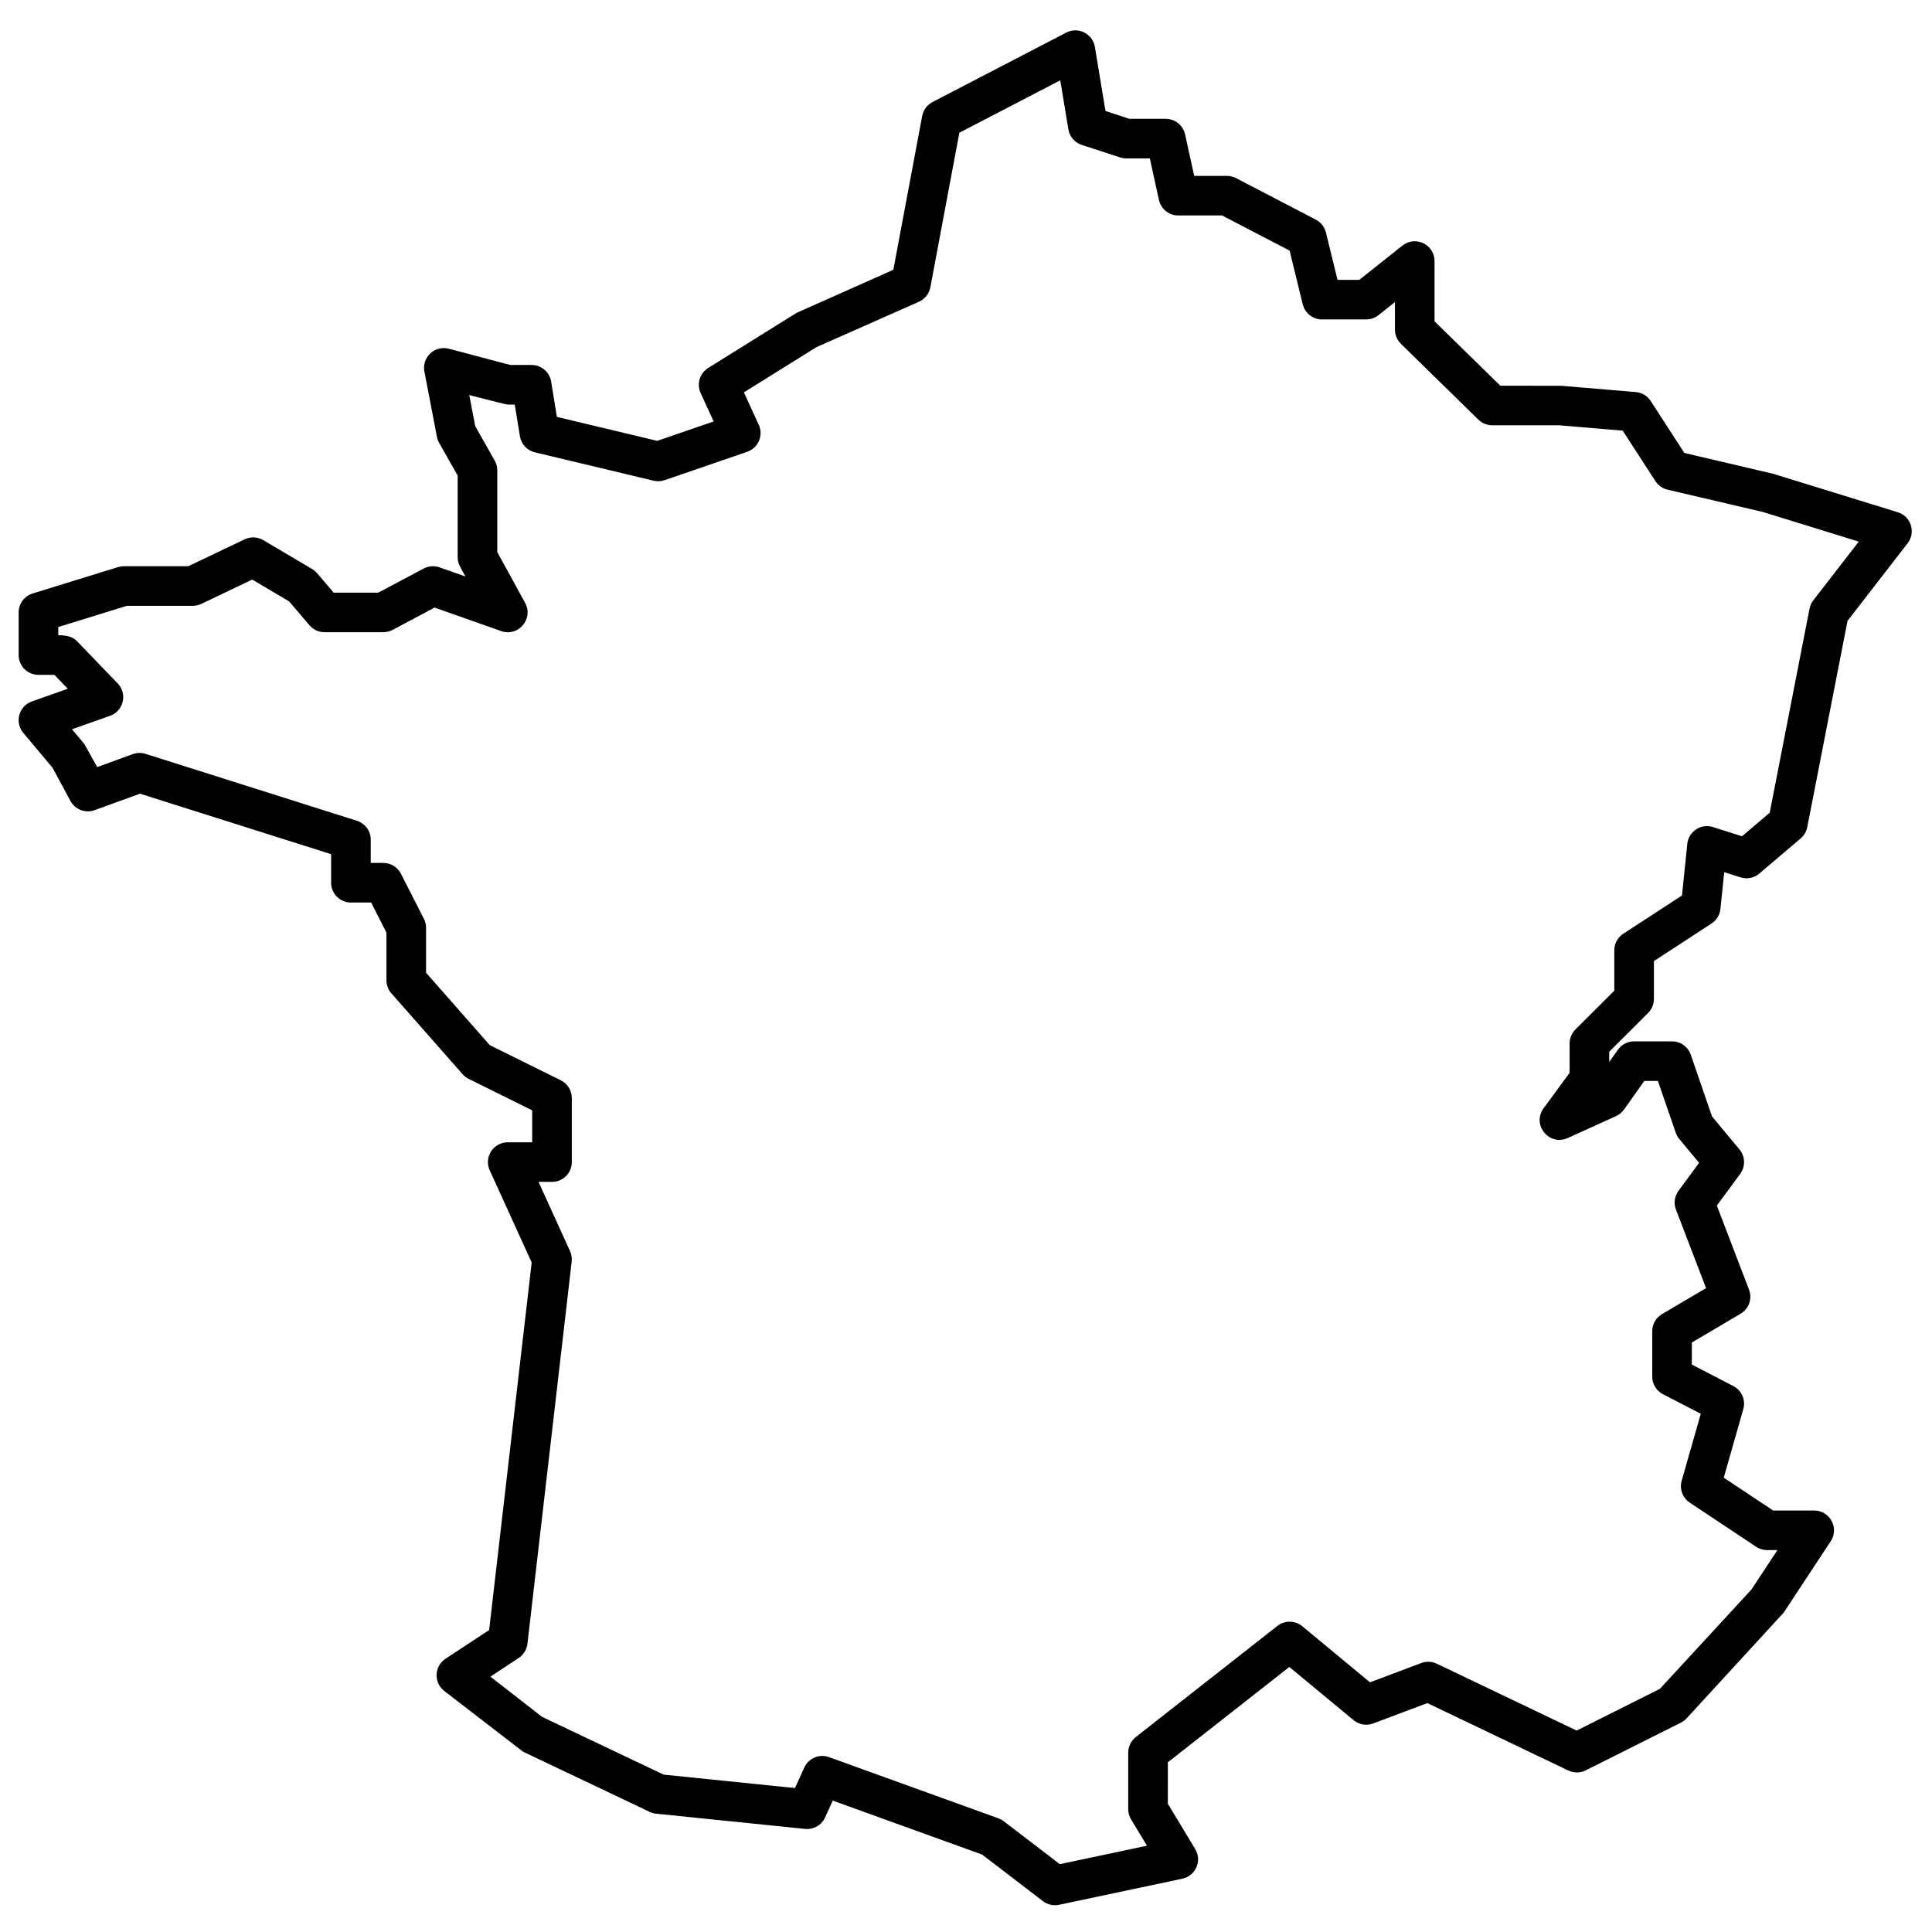 <?xml version="1.0" encoding="UTF-8"?>
<!-- Uploaded to: ICON Repo, www.svgrepo.com, Generator: ICON Repo Mixer Tools -->
<svg width="800px" height="800px" version="1.1" viewBox="144 144 512 512" xmlns="http://www.w3.org/2000/svg">
 <defs>
  <clipPath id="a">
   <path d="m148.09 152h502.91v497h-502.91z"/>
  </clipPath>
 </defs>
 <g clip-path="url(#a)">
  <path d="m453.49 622c2.953 4.894 3.211 5.32 5.254 8.707l2.004 3.32c1.863 3.09 0.125 7.098-3.406 7.848l-32.672 6.914c-1.5 0.32-3.062-0.035-4.281-0.965l-16.121-12.348-39.578-14.297-2.023 4.449c-0.93 2.055-3.07 3.281-5.312 3.051l-39.449-4.031c-0.598-0.062-1.18-0.223-1.719-0.48l-33.559-15.945-20.902-16.109c-2.836-2.211-2.664-6.551 0.34-8.527l11.562-7.609 11.277-97.402-11.121-24.434c-1.582-3.477 0.957-7.422 4.773-7.422h6.481v-8.469l-16.828-8.336c-0.613-0.305-1.16-0.723-1.609-1.234l-18.879-21.441c-0.844-0.957-1.309-2.191-1.309-3.469v-12.629l-4.055-7.961h-5.356c-2.898 0-5.25-2.348-5.25-5.246v-7.57l-50.652-16.035-12.012 4.367c-2.449 0.891-5.18-0.148-6.414-2.441l-4.731-8.773-7.773-9.273c-2.352-2.809-1.176-7.098 2.273-8.32l9.523-3.367-3.547-3.684h-4.227c-2.898 0-5.246-2.348-5.246-5.246v-11.297c0-2.301 1.5-4.336 3.699-5.016l22.633-6.992c0.5-0.156 1.023-0.234 1.547-0.234h17.082l14.934-7.133c1.578-0.754 3.426-0.672 4.93 0.219l12.938 7.644c0.5 0.297 0.949 0.672 1.324 1.113l4.391 5.152h11.844l12.02-6.383c1.297-0.688 2.824-0.801 4.211-0.312l6.859 2.422-1.422-2.598c-0.426-0.773-0.645-1.641-0.645-2.523v-21.617l-4.91-8.688c-0.281-0.496-0.477-1.035-0.586-1.594l-3.32-17.277c-0.73-3.797 2.758-7.051 6.496-6.062l16.27 4.301h5.641c2.574 0 4.766 1.867 5.18 4.406l1.52 9.352 26.594 6.352 14.953-5.141-3.449-7.535c-1.098-2.398-0.242-5.242 1.996-6.637l23.438-14.613 25.633-11.41 7.648-40.766c0.297-1.586 1.309-2.949 2.742-3.691l35.426-18.398c3.168-1.645 7.016 0.281 7.598 3.801l2.805 16.977 6.359 2.074h9.609c2.465 0 4.598 1.715 5.129 4.121l2.414 11h8.676c0.844 0 1.676 0.203 2.422 0.594l21.141 11.004c1.34 0.699 2.312 1.941 2.672 3.406l3.074 12.547h5.766l11.43-9.082c3.438-2.734 8.512-0.285 8.512 4.109v15.961l17.438 17.07 16.137 0.016 19.75 1.66c1.617 0.137 3.082 1.016 3.965 2.379l8.906 13.758 23.5 5.512 33.07 10.203c3.504 1.078 4.848 5.328 2.602 8.227l-15.922 20.555-10.672 54.672c-0.23 1.164-0.848 2.223-1.754 2.992l-10.957 9.309c-1.379 1.172-3.262 1.551-4.984 1.004l-4.312-1.367-1.004 9.738c-0.16 1.578-1.027 2.996-2.356 3.863l-15.273 9.953v10.039c0 1.395-0.555 2.731-1.543 3.715l-10.301 10.273v2.719l2.316-3.262c0.984-1.387 2.578-2.207 4.277-2.207h10.059c2.238 0 4.231 1.422 4.961 3.539l5.629 16.348 7.281 8.758c1.543 1.855 1.621 4.527 0.191 6.469l-6.195 8.406 8.531 22.266c0.918 2.391-0.027 5.094-2.234 6.398l-12.918 7.621v5.848l11.004 5.703c2.219 1.148 3.32 3.699 2.633 6.098l-5.184 18.176 13.094 8.703h10.871c4.18 0 6.684 4.644 4.387 8.137l-12.461 18.914-25.73 28.023c-0.43 0.465-0.941 0.852-1.508 1.133l-25.219 12.648c-1.449 0.727-3.152 0.746-4.617 0.043l-37.371-17.867-14.352 5.398c-1.762 0.664-3.742 0.332-5.195-0.871l-17.023-14.102-32.191 25.262zm-9.742 4.172c-0.492-0.82-0.754-1.758-0.754-2.711v-15c0-1.609 0.738-3.133 2.008-4.129l37.527-29.449c1.945-1.523 4.688-1.488 6.59 0.086l17.938 14.863 13.594-5.113c1.336-0.504 2.82-0.441 4.109 0.176l37.07 17.723 22.066-11.062 24.27-26.336 6.867-10.426h-2.719c-1.031 0-2.043-0.305-2.906-0.875l-17.605-11.707c-1.902-1.266-2.769-3.613-2.141-5.809l5.059-17.738-10.027-5.195c-1.742-0.902-2.836-2.699-2.836-4.66v-12.035c0-1.855 0.98-3.574 2.582-4.519l11.68-6.891-7.973-20.805c-0.641-1.668-0.387-3.551 0.676-4.988l5.461-7.41-5.269-6.336c-0.406-0.488-0.723-1.047-0.93-1.648l-4.723-13.715h-3.602l-5.375 7.57c-0.539 0.758-1.266 1.359-2.109 1.742l-12.805 5.812c-4.918 2.234-9.598-3.523-6.406-7.879l6.898-9.41v-7.762c0-1.395 0.555-2.731 1.539-3.715l10.301-10.273v-10.699c0-1.777 0.895-3.43 2.383-4.398l15.559-10.141 1.402-13.668c0.344-3.309 3.637-5.473 6.809-4.465l7.691 2.441 7.344-6.238 10.555-54.09c0.16-0.805 0.504-1.562 1.004-2.211l12.043-15.543-25.473-7.871-25.207-5.898c-1.324-0.312-2.473-1.121-3.211-2.258l-8.656-13.375-16.746-1.426h-17.84c-1.371 0-2.688-0.535-3.672-1.496l-20.539-20.109c-1.008-0.988-1.578-2.34-1.578-3.75v-7.297l-4.352 3.457c-0.926 0.738-2.078 1.141-3.266 1.141h-11.715c-2.418 0-4.519-1.652-5.098-4l-3.484-14.238-17.891-9.312h-11.609c-2.465 0-4.598-1.715-5.125-4.121l-2.418-11h-6.223c-0.555 0-1.102-0.086-1.629-0.258l-10.184-3.32c-1.863-0.605-3.234-2.203-3.555-4.137l-2.141-12.984-26.742 13.887-7.688 40.969c-0.32 1.699-1.453 3.129-3.035 3.828l-27.164 12.035-19.211 11.977 3.941 8.605c1.289 2.82-0.133 6.137-3.066 7.144l-21.875 7.519c-0.941 0.32-1.957 0.371-2.926 0.141l-31.473-7.519c-2.059-0.488-3.621-2.172-3.961-4.262l-1.367-8.395h-1.859c-0.301 0-3.699-0.836-10.199-2.516l1.582 8.234 5.168 9.145c0.445 0.785 0.68 1.676 0.68 2.578v21.66l7.375 13.457c2.312 4.227-1.809 9.074-6.352 7.473l-17.637-6.227-11.141 5.914c-0.758 0.402-1.602 0.609-2.461 0.609h-15.57c-1.535 0-2.996-0.672-3.992-1.84l-5.394-6.328-9.773-5.777-13.484 6.441c-0.707 0.336-1.48 0.512-2.262 0.512h-17.477l-18.176 5.617v2.176c2.633 0 3.996 0.582 4.984 1.609l10.754 11.156c2.652 2.75 1.574 7.32-2.027 8.59l-10.082 3.566 3.262 3.891 3.426 6.129 9.426-3.43c1.09-0.395 2.277-0.418 3.379-0.07l56.02 17.734c2.184 0.691 3.664 2.715 3.664 5.004v6.164h3.324c1.977 0 3.781 1.109 4.68 2.867l6.086 11.949c0.375 0.738 0.57 1.555 0.57 2.383v11.906l16.883 19.18 18.824 9.324c1.785 0.883 2.918 2.707 2.918 4.699v16.973c0 2.898-2.352 5.25-5.25 5.25h-3.57l8.348 18.336c0.395 0.871 0.547 1.832 0.438 2.781l-11.727 101.28c-0.18 1.543-1.031 2.93-2.328 3.781l-7.492 4.934 13.699 10.66 32.219 15.309 34.801 3.559 2.465-5.426c1.133-2.492 3.988-3.699 6.562-2.769l44.902 16.223c0.504 0.184 0.98 0.441 1.406 0.77l14.852 11.371c14.121-2.992 19.656-4.164 23.094-4.891-0.953-1.578-1.777-2.941-4.203-6.961z" fill-rule="evenodd"/>
 </g>
</svg>